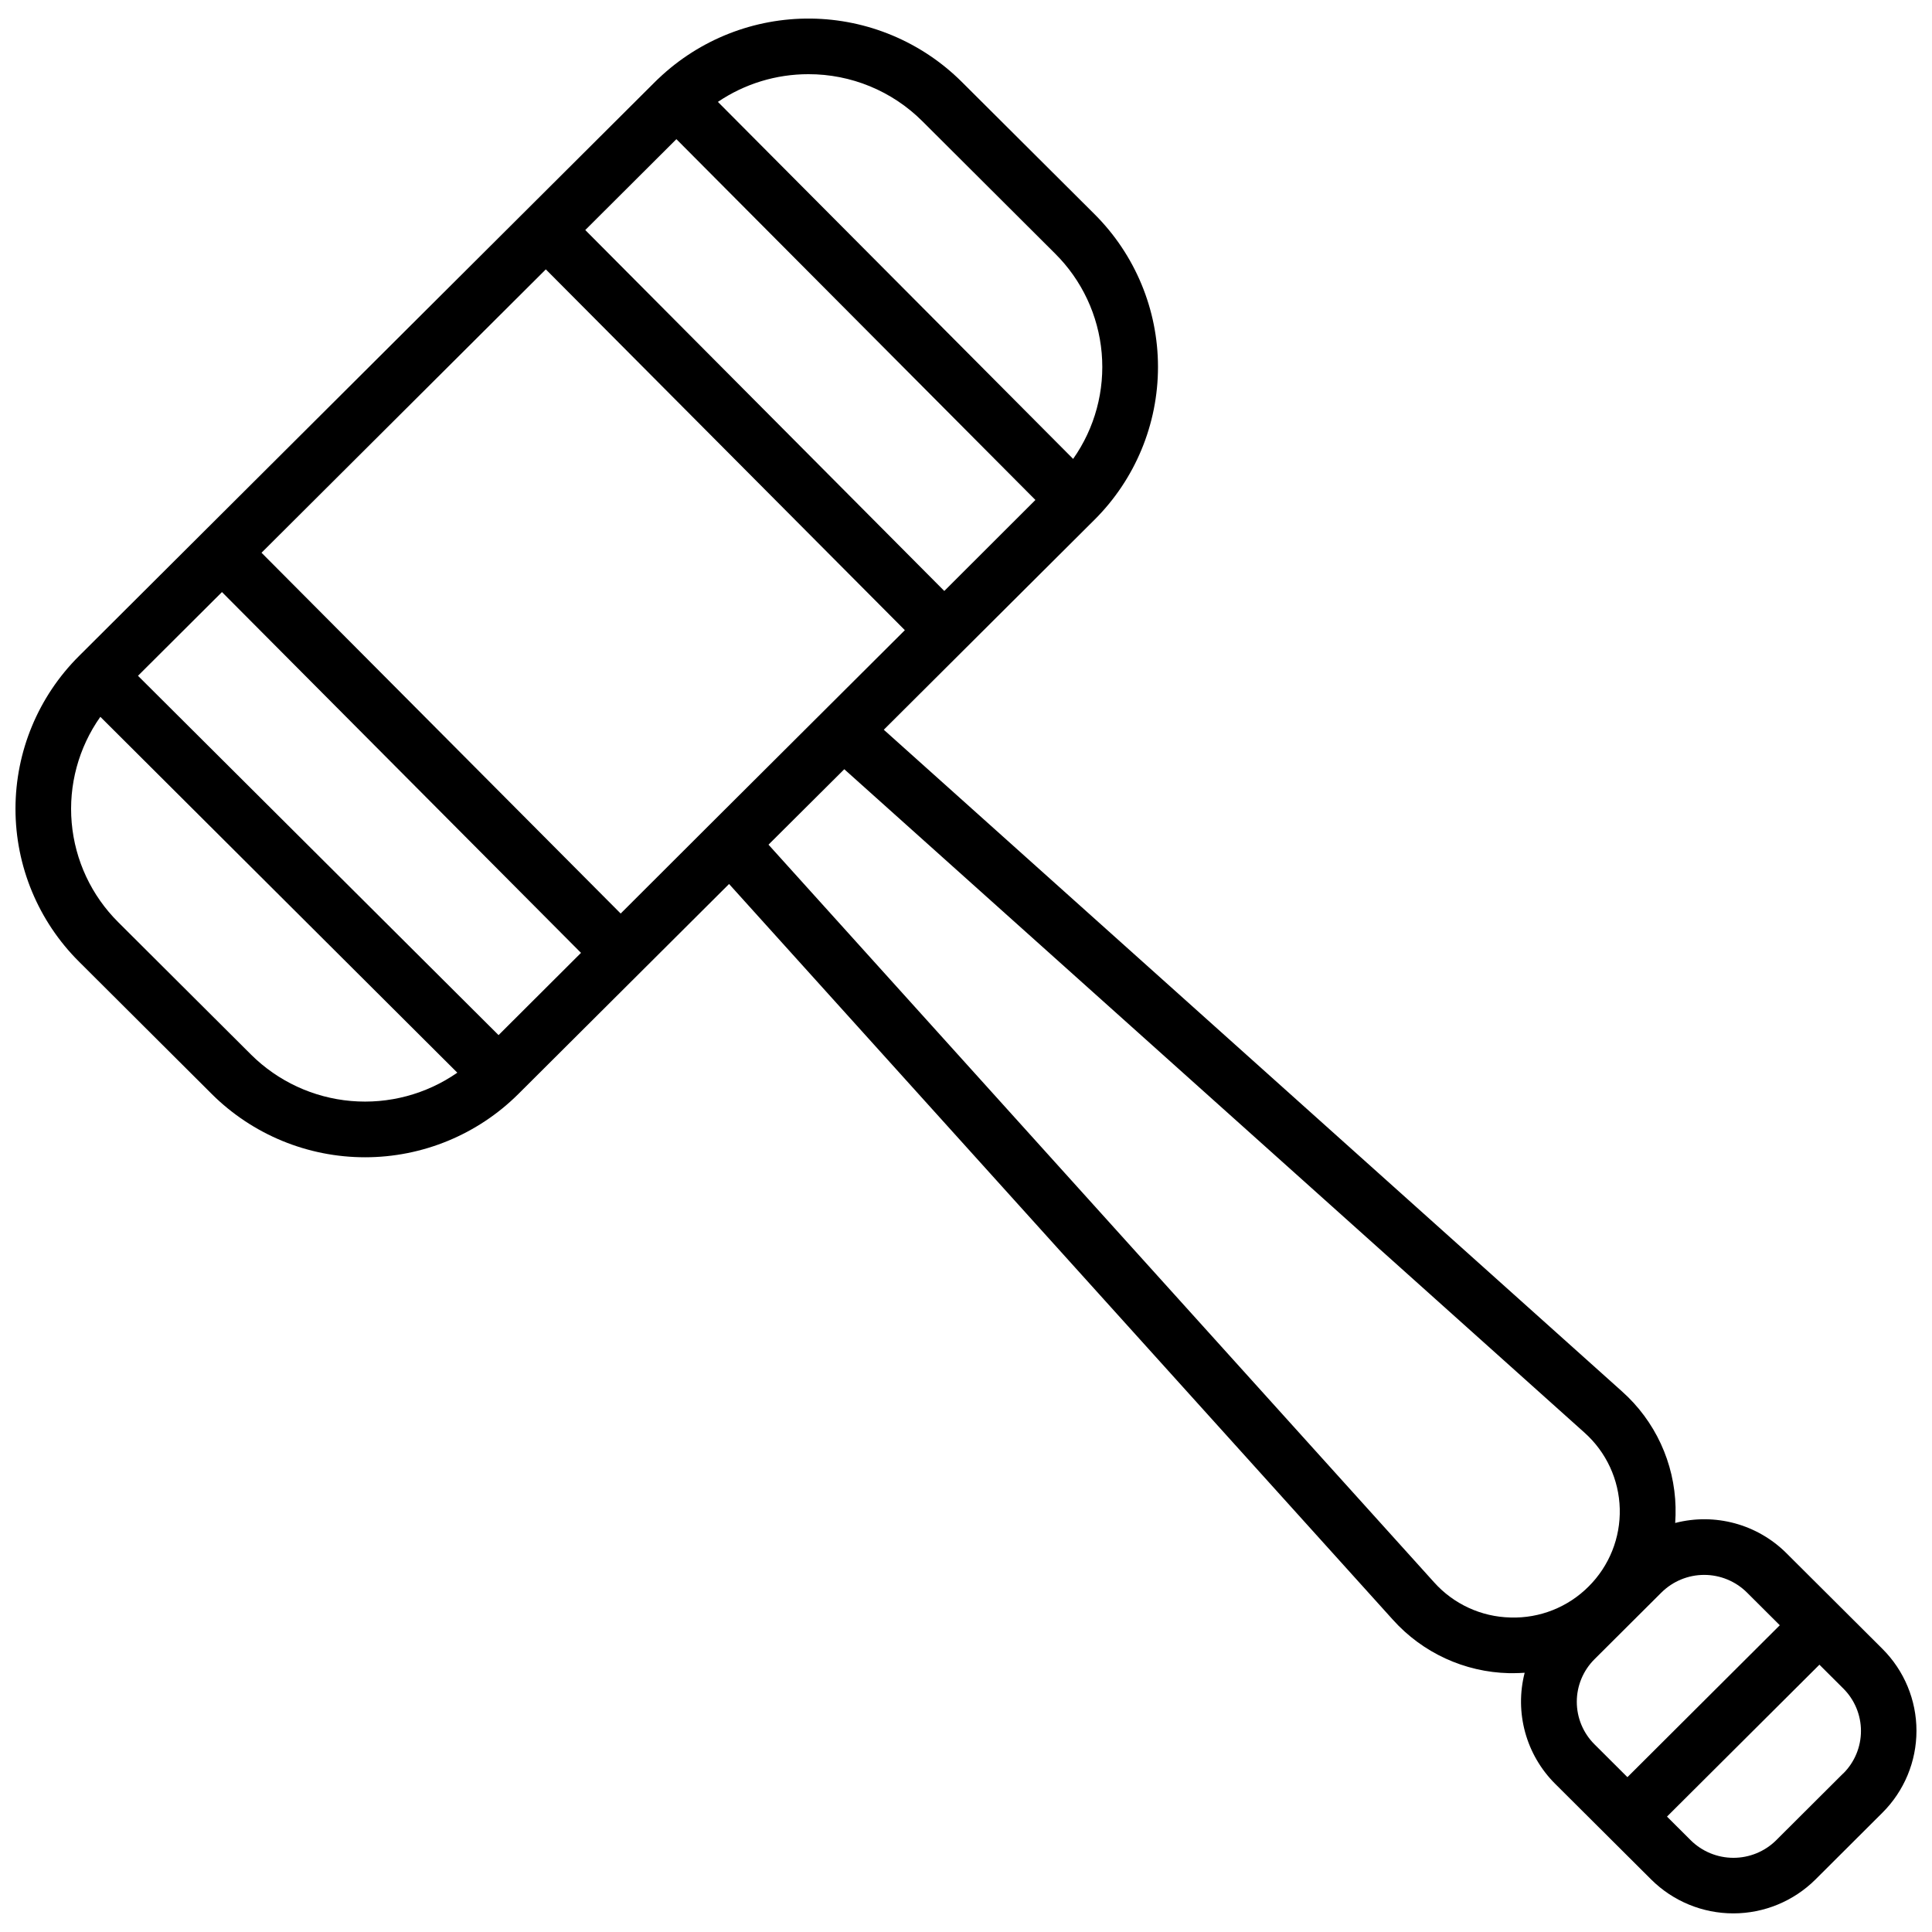 <?xml version="1.0" encoding="UTF-8"?>
<!-- Uploaded to: ICON Repo, www.svgrepo.com, Generator: ICON Repo Mixer Tools -->
<svg width="800px" height="800px" version="1.1" viewBox="144 144 512 512" xmlns="http://www.w3.org/2000/svg">
 <defs>
  <clipPath id="a">
   <path d="m148.09 148.09h503.81v503.81h-503.81z"/>
  </clipPath>
 </defs>
 <g clip-path="url(#a)">
  <path d="m642.88 580.98-11.512-11.473-13.973-13.922v-0.004c-7.719-7.676-18.914-10.707-29.453-7.981 0.098-1.379 0.129-2.754 0.098-4.152h0.004c-0.27-11.781-5.43-22.922-14.238-30.75l-195.59-175.31 55.832-55.645h0.004c10.77-10.723 16.828-25.297 16.828-40.496 0-15.203-6.059-29.773-16.828-40.5l-35.219-35.098c-10.641-10.566-24.98-16.566-39.973-16.727-14.996-0.156-29.461 5.535-40.324 15.871-0.16 0.125-0.309 0.266-0.449 0.414-0.059 0.051-0.098 0.109-0.148 0.156l-0.297 0.285-152.71 152.21c-10.773 10.723-16.828 25.293-16.828 40.492s6.055 29.77 16.828 40.492l35.219 35.109h-0.004c10.793 10.723 25.383 16.738 40.598 16.738 15.211 0 29.805-6.016 40.594-16.738l55.871-55.684 175.9 194.96c7.871 8.781 19.02 13.91 30.809 14.18h1.18c0.984 0 1.969-0.051 2.953-0.109v0.004c-2.703 10.531 0.355 21.707 8.047 29.391l25.496 25.406c5.781 5.742 13.602 8.965 21.75 8.965 8.152 0 15.969-3.223 21.754-8.965l17.762-17.711c5.773-5.75 9.023-13.562 9.023-21.711 0-8.152-3.25-15.965-9.023-21.715zm-284.65-417.32c11.312-0.023 22.172 4.449 30.18 12.438l35.207 35.109c7.094 7.043 11.469 16.371 12.34 26.332 0.875 9.957-1.805 19.902-7.566 28.074l-94.141-94.613c7.078-4.789 15.434-7.348 23.98-7.34zm-34.98 17.219 95.145 95.617-24.148 24.117-95.145-95.652zm-112.69 242.63-35.219-35.109c-7.098-7.051-11.469-16.383-12.34-26.348-0.871-9.965 1.816-19.918 7.59-28.09l94.602 94.309c-8.227 5.715-18.199 8.371-28.18 7.5-9.98-0.867-19.34-5.207-26.453-12.262zm65.562-5.195-95.555-95.223 22.258-22.188 95.145 95.617zm56.148-55.961-23.785 23.742-95.18-95.613 75.344-75.098 95.145 95.617-36.527 36.406zm212.03 210.3c-7.742-0.172-15.07-3.543-20.238-9.309l-176.4-195.5 20.082-19.992 196.18 175.83c5.75 5.141 9.125 12.426 9.328 20.137 0.207 7.715-2.777 15.168-8.242 20.609-5.469 5.488-12.965 8.469-20.707 8.227zm30.984 42.312-8.746-8.719c-2.992-2.984-4.672-7.031-4.672-11.258 0-4.223 1.68-8.273 4.672-11.258l17.77-17.711h0.004c3.012-2.984 7.078-4.656 11.316-4.656 4.238 0 8.305 1.672 11.316 4.656l8.719 8.688zm57.172-0.984-17.762 17.711h0.004c-3.016 2.981-7.082 4.648-11.316 4.648-4.238 0-8.305-1.668-11.316-4.648l-6.297-6.277 40.395-40.254 6.328 6.309-0.004-0.004c2.996 2.981 4.684 7.031 4.684 11.258 0 4.227-1.688 8.277-4.684 11.258z"/>
 </g>
</svg>